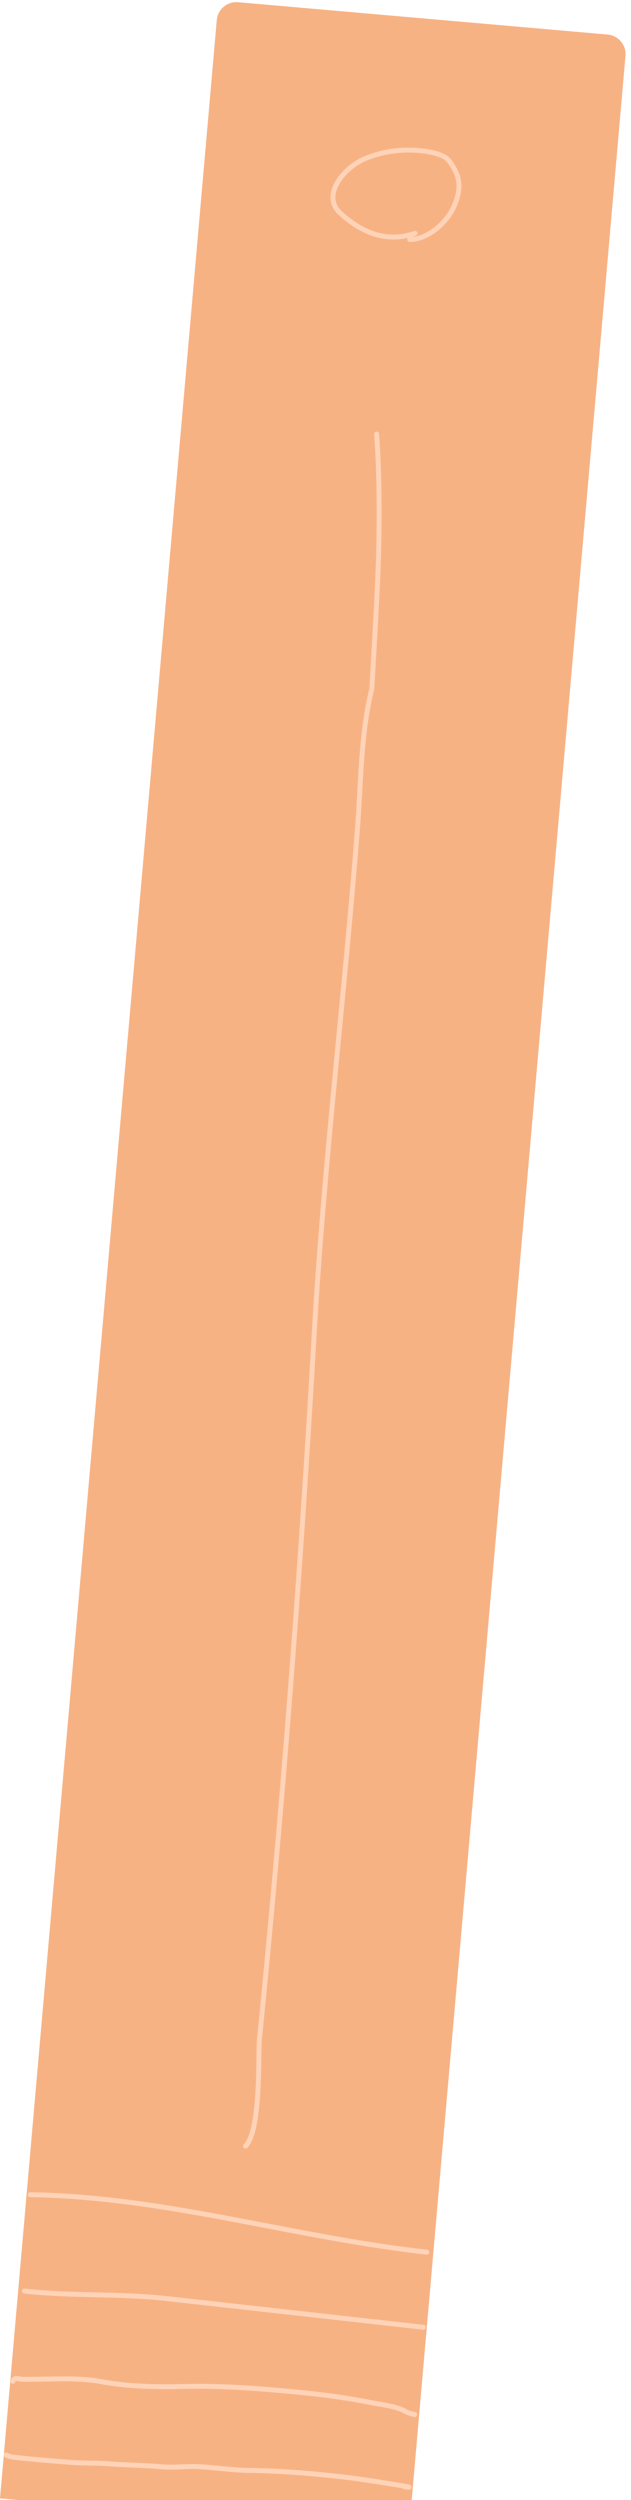 <svg width="128" height="507" viewBox="0 0 128 507" fill="none" xmlns="http://www.w3.org/2000/svg">
<path d="M43.97 4.083C44.162 1.883 46.102 0.255 48.303 0.447L123.243 7.004C125.444 7.196 127.072 9.136 126.88 11.337L82.91 513.914L-7.75417e-05 506.661L43.97 4.083Z" fill="#F7B284"/>
<path d="M83.112 48.563C87.295 48.517 90.933 44.595 92.131 41.781C93.653 38.204 93.443 35.68 91.068 32.59C89.7 30.81 85.045 30.411 82.645 30.438C79.483 30.472 76.982 31.018 74.263 32.085C69.804 33.836 65.119 39.577 68.965 43.154C72.768 46.691 77.986 49.484 84.183 47.315" stroke="#FED3B7" stroke-linecap="round"/>
<path d="M6.137 445.07C33.636 445.5 59.175 453.664 86.575 456.725" stroke="#FED3B7" stroke-linecap="round"/>
<path d="M4.959 464.612C14.598 465.689 24.112 465.049 33.882 466.141C39.608 466.78 45.335 467.42 51.062 468.06C62.667 469.357 74.273 470.653 85.879 471.95" stroke="#FED3B7" stroke-linecap="round"/>
<path d="M2.625 482.917C2.818 481.956 3.912 482.478 4.408 482.49C9.74 482.616 15.225 482.006 20.449 482.966C25.99 483.984 31.688 484.095 37.374 483.958C45 483.775 52.61 484.37 60.136 485.088C65.212 485.573 70.172 486.213 75.162 487.216C77.631 487.712 80.301 487.877 82.553 489.182C82.906 489.387 85.051 489.845 83.672 489.568" stroke="#FED3B7" stroke-linecap="round"/>
<path d="M1.255 497.868C1.873 498.171 2.349 498.258 3.052 498.338C6.813 498.763 10.596 499.054 14.37 499.352C16.938 499.555 19.528 499.446 22.095 499.644C25.701 499.921 29.352 499.947 32.943 500.255C35.443 500.47 37.986 500.075 40.498 500.228C43.892 500.435 47.251 500.959 50.661 500.995C57.026 501.061 63.229 501.585 69.55 502.3C73.772 502.777 86.366 504.801 82.144 504.323" stroke="#FED3B7" stroke-linecap="round"/>
<path d="M49.812 435.219C53.009 431.961 52.338 416.491 52.628 413.58C57.378 365.957 61.027 318.206 63.743 270.393C65.681 236.271 69.855 202.287 72.503 168.225C73.244 158.689 73.137 148.91 75.427 139.693C76.474 120.859 76.978 113.916 76.896 101.749C76.865 97.178 76.732 92.553 76.394 88.018" stroke="#FED3B7" stroke-linecap="round"/>
</svg>
